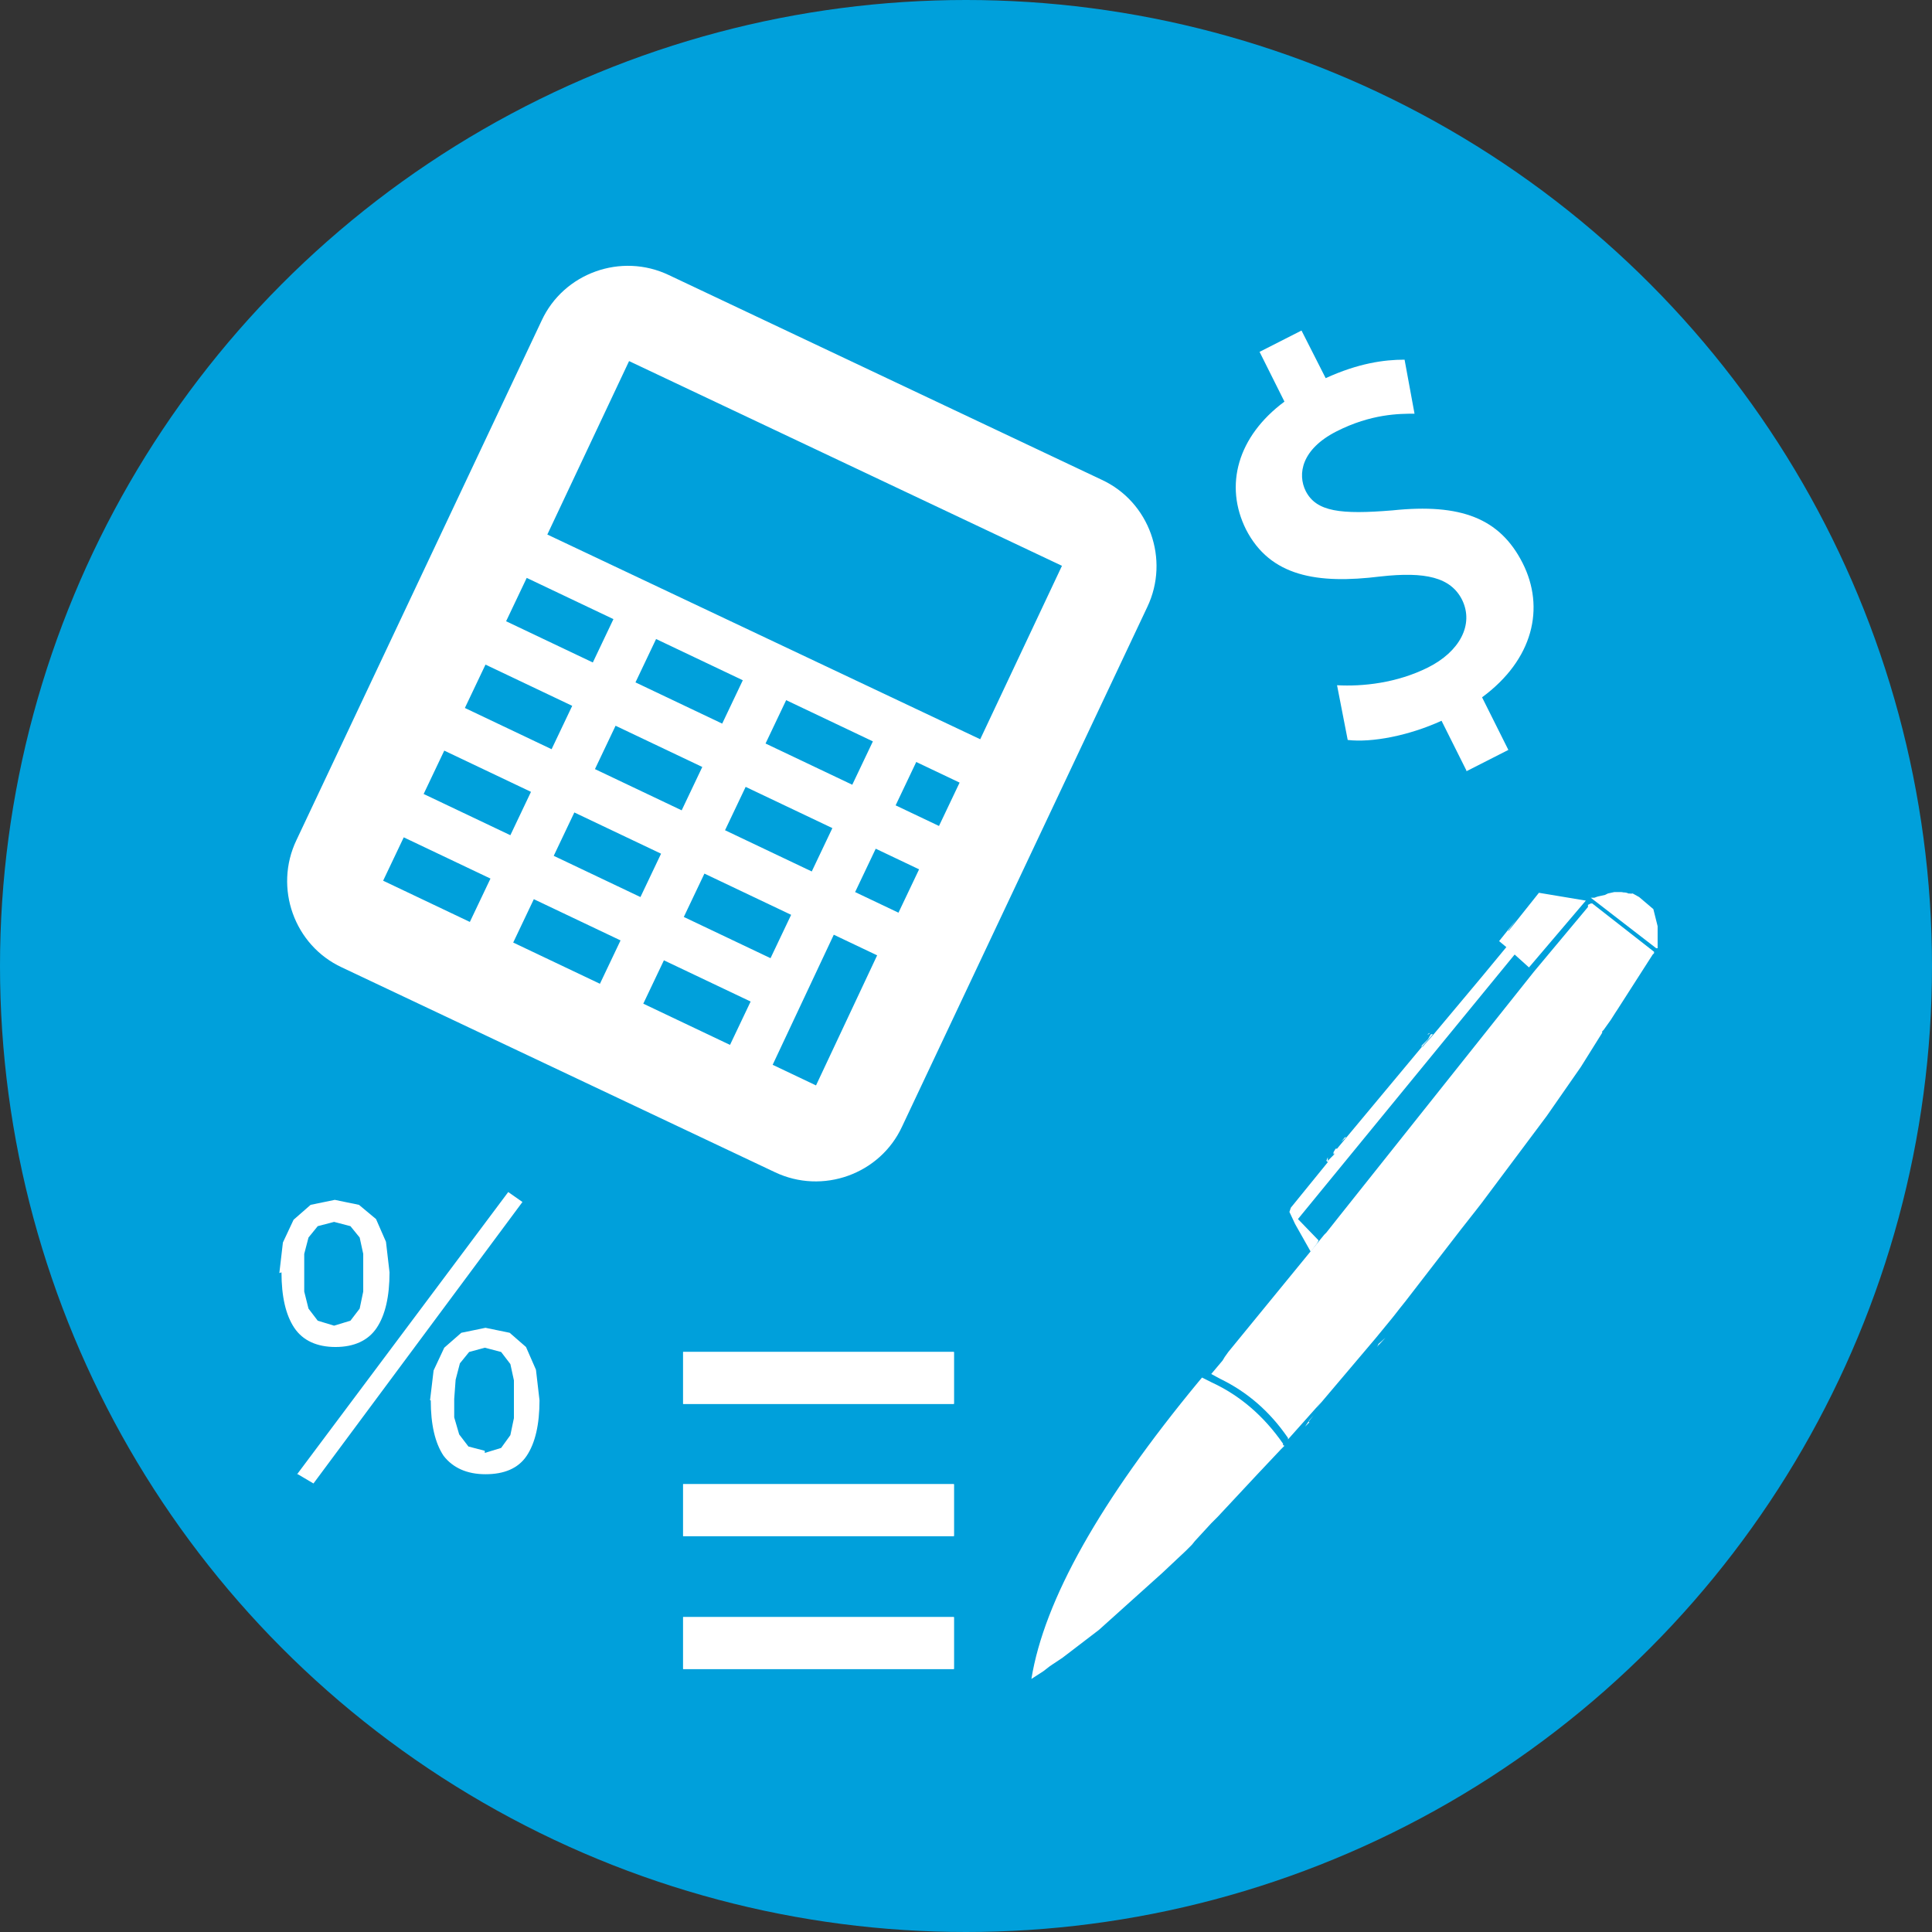 <?xml version="1.0" encoding="UTF-8"?><svg id="Layer_1" xmlns="http://www.w3.org/2000/svg" xmlns:xlink="http://www.w3.org/1999/xlink" viewBox="0 0 27.18 27.18"><rect x="0" y="0" width="27.18" height="27.18" fill="#333333" stroke="none"/><defs><style>.cls-1{fill:#00a0db;}.cls-2,.cls-3{fill:#fff;}.cls-3{fill-rule:evenodd;}.cls-4{clip-path:url(#clippath-1);}.cls-5{clip-path:url(#clippath-2);}.cls-6{clip-path:url(#clippath);}</style><clipPath id="clippath"><rect class="cls-2" x="9.61" y="22.75" width="3.81" height=".73"/></clipPath><clipPath id="clippath-1"><rect class="cls-2" x="9.61" y="20.88" width="3.81" height=".73"/></clipPath><clipPath id="clippath-2"><rect class="cls-2" x="9.61" y="19.02" width="3.81" height=".73"/></clipPath></defs><circle class="cls-1" cx="13.59" cy="13.59" r="13.59"/><path class="cls-3" d="M13.79,10.4l-6.09-2.88,1.15-2.44,6.09,2.88-1.15,2.44ZM13.21,11.62l-.61-.29.29-.61.61.29-.29.61ZM12.64,12.84l-.61-.29.29-.61.61.29-.29.61ZM11.48,15.27l-.61-.29.86-1.83.61.29-.86,1.83ZM11.99,11.04l-1.22-.58.29-.61,1.22.58-.29.61ZM11.42,12.26l-1.22-.58.29-.61,1.22.58-.29.61ZM10.84,13.48l-1.22-.58.29-.61,1.22.58-.29.61ZM10.27,14.7l-1.22-.58.29-.61,1.22.58-.29.61ZM10.16,10.18l-1.22-.58.29-.61,1.22.58-.29.61ZM9.59,11.4l-1.22-.58.29-.61,1.22.58-.29.61ZM9.01,12.62l-1.22-.58.29-.61,1.22.58-.29.61ZM8.44,13.84l-1.22-.58.29-.61,1.22.58-.29.61ZM8.34,9.32l-1.22-.58.29-.61,1.22.58-.29.61ZM7.76,10.54l-1.22-.58.29-.61,1.22.58-.29.61ZM7.18,11.75l-1.22-.58.29-.61,1.22.58-.29.61ZM6.61,12.97l-1.22-.58.29-.61,1.22.58-.29.61ZM7.62,4.51l-3.45,7.31c-.32.67-.03,1.48.64,1.79l6.09,2.88c.67.32,1.48.03,1.79-.64l3.45-7.31c.32-.67.03-1.48-.64-1.79l-6.09-2.88c-.67-.32-1.48-.03-1.79.64"/><rect class="cls-2" x="9.61" y="22.75" width="3.81" height=".73"/><g class="cls-6"><rect class="cls-2" x="9.61" y="22.75" width="3.81" height=".73"/></g><rect class="cls-2" x="9.61" y="20.88" width="3.81" height=".73"/><g class="cls-4"><rect class="cls-2" x="9.61" y="20.88" width="3.81" height=".73"/></g><rect class="cls-2" x="9.61" y="19.02" width="3.81" height=".73"/><g class="cls-5"><rect class="cls-2" x="9.61" y="19.02" width="3.81" height=".73"/></g><path class="cls-2" d="M22.38,12.63h.05s.05-.02.06-.02l.09-.02.04-.02.09-.02h.06s.02,0,.02,0h.05l-.08.02c.06-.02.11-.02.15,0,.03,0,.05,0,.06.02l-.02-.02h.02s.09.05.09.05l.2.17.06.24v.29s0,.02,0,.02h-.02s-.92-.71-.92-.71ZM23.32,13.34h0,0ZM21.22,13.1l.43-.54.66.11-.8.94-.3-.27-.12-.1.24-.3-.11.15ZM21.1,13.25h0s0,0,0,0Z"/><path class="cls-2" d="M23.27,13.41l-.02.02-.5.78-.02.03-.07.11-.1.14-.02.02v.02l-.3.48-.48.69-.92,1.23-.07.09-.22.28-.78,1.01-.08.1-.07.09-.04.05-.23.28-.83.98.07-.09-.06.07-.41.46v-.02c-.26-.38-.58-.65-.95-.83l-.13-.07.16-.19.03-.05.05-.07,1.26-1.54.09-.11.03-.03.19-.24,2.73-3.43.76-.91v-.03s.04-.02.04-.02h.02l.87.68h0s0,.03,0,.03ZM22.75,14.21h0s0,0,0,0h0ZM22.32,12.75h0s0,0,0,0ZM17.03,19.33h0s0,0,0,0Z"/><path class="cls-2" d="M19.39,18.91l.1-.09-.12.13.02-.03ZM18.42,20.01l-.06.06.06-.09.06-.07-.07.09Z"/><path class="cls-2" d="M20.14,14.55h.02l-.16.18v-.02l.09-.09.04-.07ZM20.1,14.55h-.02l.04-.02-.02.02ZM20.12,14.53h0s0,0,0,0ZM18.92,16h.02l-.07.06.05-.06ZM18.81,16.16v.02s-.05.06-.05.06v-.03l.03-.05h.02ZM18.68,16.28v.05h-.02l.02-.05Z"/><path class="cls-2" d="M20.01,14.73l.16-.18.67-.8.38-.46.12.1-3.08,3.76.29.3-.02.04-.09.12-.22-.39-.08-.17.02-.06.52-.64v-.02s.09-.09.09-.09v-.02l.04-.06,1.2-1.44ZM18.12,17.04h0s0,0,0,0ZM18.54,17.45h0s0,0,0,0ZM18.8,16.17h0,0Z"/><path class="cls-2" d="M18.68,16.33v.02s-.02-.02-.02-.02h.02ZM16.8,19.55h0l-.02.02.02-.02Z"/><path class="cls-2" d="M18.07,20.34l-.05.05-.33.35-.56.6-.06.06-.03.03-.23.25-.04.05-.09.09-.33.31-.89.8-.51.39-.09.06-.09.06-.09.07-.17.11c.18-1.11.97-2.51,2.35-4.18l.05-.06.14.07c.39.18.73.47,1,.86v.02Z"/><path class="cls-2" d="M20.63,10.84l-.35-.7c-.46.21-.98.31-1.32.27l-.15-.77c.36.02.84-.03,1.28-.25s.65-.6.48-.95c-.16-.32-.52-.4-1.15-.33-.89.11-1.55,0-1.89-.66-.31-.62-.12-1.31.54-1.8l-.35-.7.59-.3.34.67c.46-.21.82-.26,1.11-.26l.14.76c-.21,0-.61,0-1.1.25s-.55.6-.43.84c.15.29.49.33,1.22.27.96-.1,1.51.11,1.83.74s.15,1.36-.57,1.89l.37.74-.59.3Z"/><path class="cls-2" d="M6.82,20.44l.23-.07.13-.18.05-.24v-.27s0-.26,0-.26l-.05-.23-.13-.17-.23-.06-.22.06-.13.16-.06.23-.02.27v.26s.07.24.07.24l.13.17.23.06M6.05,19.7l.05-.42.15-.32.24-.21.34-.07.34.07.23.2.14.32.05.43c0,.34-.06.6-.18.78-.12.18-.32.26-.58.26s-.46-.09-.59-.26c-.12-.18-.18-.44-.18-.78ZM4.7,18.65l.23-.07.13-.17.05-.24v-.28s0-.25,0-.25l-.05-.23-.13-.16-.23-.06-.23.06-.13.16-.06.23v.26s0,.27,0,.27l.06.24.13.17.23.07ZM3.93,17.91l.05-.43.15-.32.24-.21.34-.07.34.07.24.2.14.32.05.43c0,.34-.06.6-.18.78-.12.18-.32.27-.58.27s-.46-.09-.58-.27c-.12-.18-.18-.44-.18-.78ZM4.18,20.74l2.97-3.97.2.14-2.94,3.96-.22-.13Z"/></svg>
